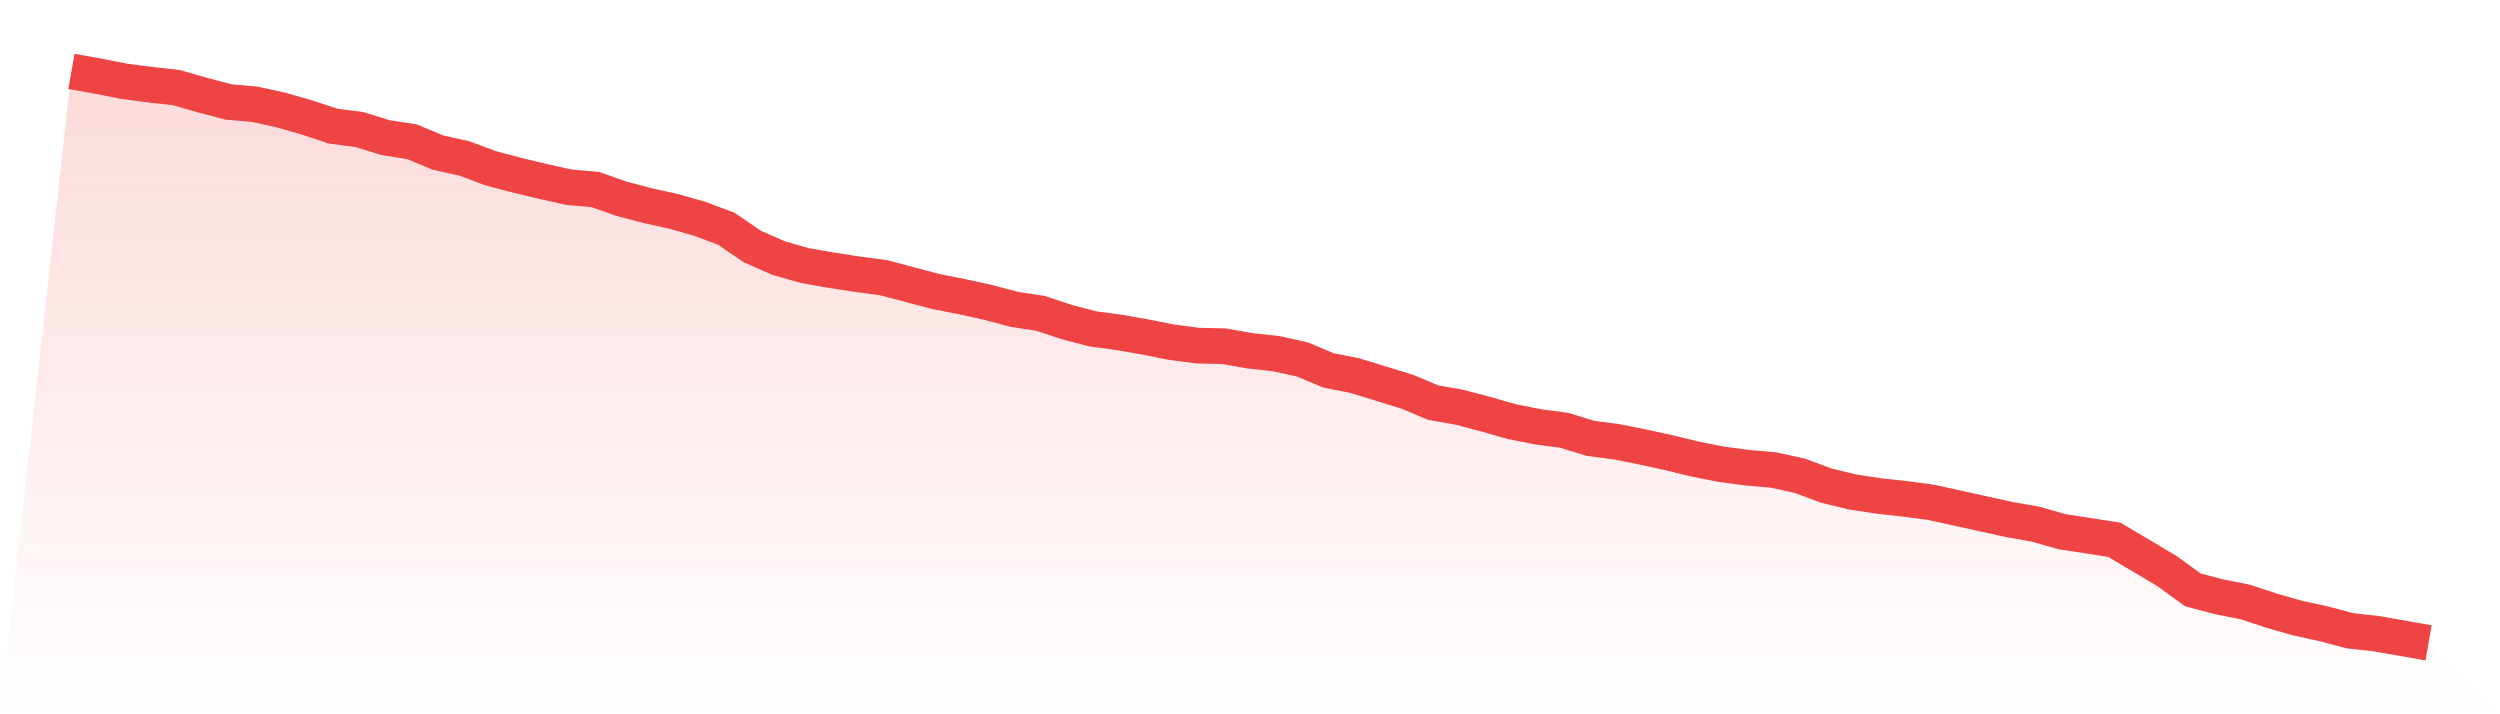<svg viewBox="0 0 140 40" xmlns="http://www.w3.org/2000/svg">
<defs>
<linearGradient id="gradient" x1="0" x2="0" y1="0" y2="1">
<stop offset="0%" stop-color="#ef4444" stop-opacity="0.2"/>
<stop offset="100%" stop-color="#ef4444" stop-opacity="0"/>
</linearGradient>
</defs>
<path d="M4,4 L4,4 L5.467,4.258 L6.933,4.548 L8.4,4.742 L9.867,4.903 L11.333,5.323 L12.8,5.71 L14.267,5.839 L15.733,6.161 L17.2,6.581 L18.667,7.065 L20.133,7.258 L21.6,7.71 L23.067,7.935 L24.533,8.548 L26,8.871 L27.467,9.419 L28.933,9.806 L30.4,10.161 L31.867,10.484 L33.333,10.613 L34.8,11.129 L36.267,11.516 L37.733,11.839 L39.2,12.258 L40.667,12.806 L42.133,13.806 L43.6,14.452 L45.067,14.871 L46.533,15.129 L48,15.355 L49.467,15.548 L50.933,15.935 L52.4,16.323 L53.867,16.613 L55.333,16.935 L56.8,17.323 L58.267,17.548 L59.733,18.032 L61.2,18.419 L62.667,18.613 L64.133,18.871 L65.6,19.161 L67.067,19.355 L68.533,19.387 L70,19.645 L71.467,19.806 L72.933,20.129 L74.4,20.742 L75.867,21.032 L77.333,21.484 L78.8,21.935 L80.267,22.548 L81.733,22.806 L83.2,23.194 L84.667,23.613 L86.133,23.903 L87.6,24.097 L89.067,24.548 L90.533,24.742 L92,25.032 L93.467,25.355 L94.933,25.71 L96.4,26 L97.867,26.194 L99.333,26.323 L100.8,26.645 L102.267,27.194 L103.733,27.548 L105.2,27.774 L106.667,27.935 L108.133,28.129 L109.6,28.452 L111.067,28.774 L112.533,29.097 L114,29.355 L115.467,29.774 L116.933,30 L118.4,30.226 L119.867,31.097 L121.333,31.968 L122.8,33.032 L124.267,33.419 L125.733,33.71 L127.2,34.194 L128.667,34.613 L130.133,34.935 L131.6,35.323 L133.067,35.484 L134.533,35.742 L136,36 L140,40 L0,40 z" fill="url(#gradient)"/>
<path d="M4,4 L4,4 L5.467,4.258 L6.933,4.548 L8.4,4.742 L9.867,4.903 L11.333,5.323 L12.8,5.71 L14.267,5.839 L15.733,6.161 L17.2,6.581 L18.667,7.065 L20.133,7.258 L21.6,7.71 L23.067,7.935 L24.533,8.548 L26,8.871 L27.467,9.419 L28.933,9.806 L30.4,10.161 L31.867,10.484 L33.333,10.613 L34.8,11.129 L36.267,11.516 L37.733,11.839 L39.2,12.258 L40.667,12.806 L42.133,13.806 L43.6,14.452 L45.067,14.871 L46.533,15.129 L48,15.355 L49.467,15.548 L50.933,15.935 L52.4,16.323 L53.867,16.613 L55.333,16.935 L56.8,17.323 L58.267,17.548 L59.733,18.032 L61.2,18.419 L62.667,18.613 L64.133,18.871 L65.6,19.161 L67.067,19.355 L68.533,19.387 L70,19.645 L71.467,19.806 L72.933,20.129 L74.4,20.742 L75.867,21.032 L77.333,21.484 L78.8,21.935 L80.267,22.548 L81.733,22.806 L83.2,23.194 L84.667,23.613 L86.133,23.903 L87.6,24.097 L89.067,24.548 L90.533,24.742 L92,25.032 L93.467,25.355 L94.933,25.71 L96.4,26 L97.867,26.194 L99.333,26.323 L100.8,26.645 L102.267,27.194 L103.733,27.548 L105.2,27.774 L106.667,27.935 L108.133,28.129 L109.6,28.452 L111.067,28.774 L112.533,29.097 L114,29.355 L115.467,29.774 L116.933,30 L118.4,30.226 L119.867,31.097 L121.333,31.968 L122.8,33.032 L124.267,33.419 L125.733,33.71 L127.2,34.194 L128.667,34.613 L130.133,34.935 L131.6,35.323 L133.067,35.484 L134.533,35.742 L136,36" fill="none" stroke="#ef4444" stroke-width="2"/>
</svg>